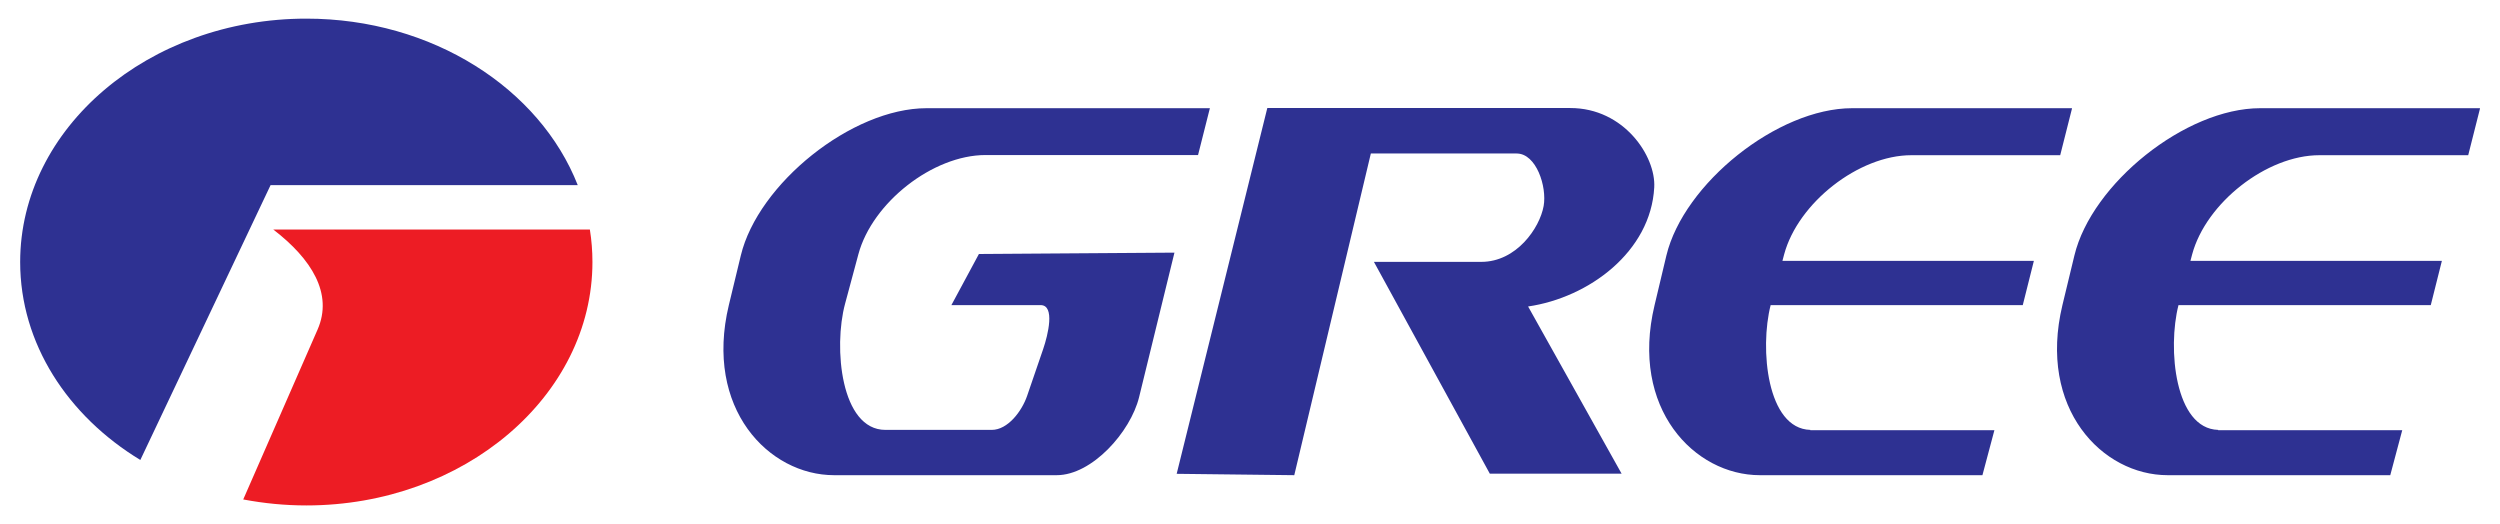 <?xml version="1.0" encoding="UTF-8"?>
<svg id="Layer_1" xmlns="http://www.w3.org/2000/svg" version="1.1" viewBox="0 0 1462.6 306.6">
  <!-- Generator: Adobe Illustrator 29.1.0, SVG Export Plug-In . SVG Version: 2.1.0 Build 142)  -->
  <defs>
    <style>
      .st0 {
        fill: #2e3192;
      }

      .st0, .st1 {
        fill-rule: evenodd;
      }

      .st1 {
        fill: #ed1c24;
      }
    </style>
  </defs>
  <path class="st0" d="M179.2,10.9c73.8,0,136.6,40.9,158.8,97.4h-179.7l-76.2,160.8C39.6,243.3,11.8,201,11.8,153.3,11.8,74.9,87,10.9,179.2,10.9h0Z"/>
  <path class="st1" d="M345.1,134.3c1,6.3,1.5,12.6,1.5,19,0,78.4-75.2,142.4-167.4,142.4-12.4,0-24.7-1.2-36.9-3.5l43.5-99.4c9.2-21-3.6-41.4-25.9-58.5h185.2Z"/>
  <path class="st0" d="M707.9,63.3h-165.8c-43.7,0-98.6,44.2-108.7,86.2l-7,29c-14.5,60.5,23.3,99.5,61.6,99.5h130.2c20.7,0,43.2-25.3,48.2-45.6l20.7-84.6-114.4.8-16.1,29.9h52.2c8.6,0,4.3,17.5,1.5,25.7l-9.4,27.4c-3.1,9-11.3,19.9-20.7,19.9h-62.2c-26.1,0-30.5-48.3-23.6-73.8l7.8-29c8.1-30.1,43.5-58,74.4-58h124.3c2.3-9.1,4.6-18.2,6.9-27.3h0ZM1450.8,63.3h-128.5c-43.7,0-98.6,44.2-108.7,86.2l-7,29c-14.5,60.5,23.3,99.5,61.6,99.5h130.2l7-26.3h-107.7v-.2c-25.3-.7-29.7-47.6-23.2-73h147.6l6.5-25.9h-147.1l1-3.8c8.1-30.1,43.6-58,74.4-58h87.1c2.3-9.1,4.6-18.2,6.9-27.3h0ZM1212.1,63.3h-128.5c-43.7,0-98.6,44.2-108.7,86.2l-6.9,29c-14.5,60.5,23.3,99.5,61.6,99.5h130.2l7-26.3h-107.7v-.2c-25.4-.7-29.7-47.6-23.2-73h147.5l6.5-25.9h-147.1l1-3.8c8.1-30.1,43.6-58,74.4-58h87.1l6.9-27.3h0ZM741.4,63.3l-53,213.9,68.8.8,44.8-188.2h85.3c11.5,0,17.8,19.4,15.8,30.7-2.3,12.9-15.9,32.7-36.5,32.7h-62.8l67.8,123.9h77.1l-54.7-97.8c35.6-5.2,71.8-32.1,73.8-69.7,1-18.2-17.7-46.4-49.1-46.4h-177.2Z"/>
</svg>